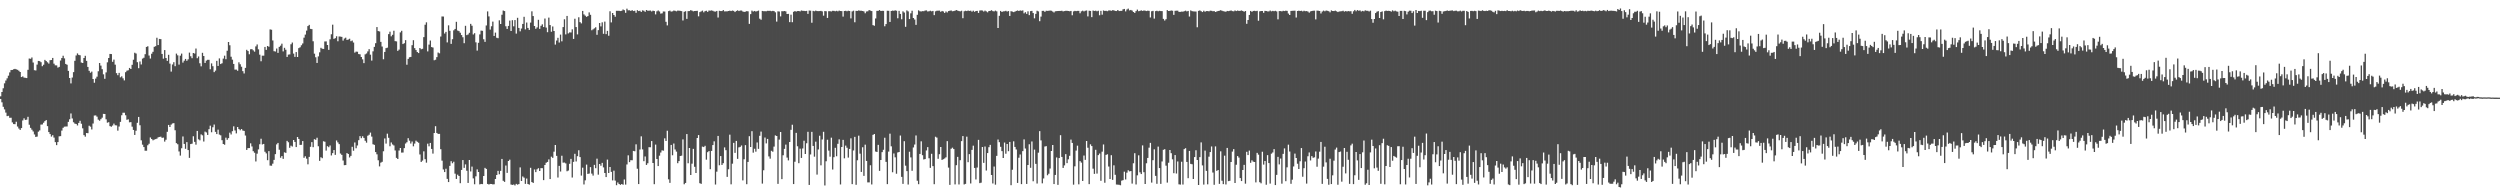 <svg xmlns="http://www.w3.org/2000/svg" width="1920" height="150"><path d="M0 73.977h1v1.994H0zM1 70.633h1v7.978H1zM2 67.766h1v14.281H2zM3 63.994h1v20.020H3zM4 61.832h1v24.657H4zM5 60.152h1v29.016H5zM6 58.105h1v30.848H6zM7 55.595h1v34.862H7zM8 53.832h1v36.571H8zM9 53.726h1v40.287H9zM10 53.175h1v42.119H10zM11 52.877h1v42.496H11zM12 53.248h1v40.220H12zM13 53.612h1v43.579H13zM14 54.328h1v44.403H14zM15 55.280h1v44.531H15zM16 59.189h1v39.150H16zM17 58.693h1v33.802H17zM18 59.594h1v31.264H18zM19 59.743h1v32.380H19zM20 59.961h1v31.964H20zM21 53.612h1v36.103H21zM22 44.963h1v50.818H22zM23 45.165h1v53.058H23zM24 44.127h1v55.452H24zM25 48.019h1v52.971H25zM26 53.890h1v49.360H26zM27 54.093h1v51.078H27zM28 49.616h1v55.288H28zM29 46.776h1v54.333H29zM30 46.960h1v53.202H30zM31 47.778h1v47.923H31zM32 50.838h1v44.742H32zM33 49.707h1v44.548H33zM34 45.961h1v47.052H34zM35 46.876h1v45.331H35zM36 47.877h1v48.972H36zM37 48.843h1v52.602H37zM38 46.230h1v56.710H38zM39 46.080h1v58.820H39zM40 44.499h1v59.350H40zM41 48.906h1v56.764H41zM42 50.157h1v59.013H42zM43 50.234h1v61.224H43zM44 51.931h1v57.199H44zM45 51.345h1v53.371H45zM46 46.514h1v58.032H46zM47 44.572h1v55.740H47zM48 42.813h1v55.351H48zM49 44.870h1v52.396H49zM50 49.094h1v48.091H50zM51 49.738h1v47.383H51zM52 54.430h1v39.143H52zM53 59.884h1v31.697H53zM54 64.036h1v23.084H54zM55 59.531h1v31.432H55zM56 55.403h1v38.503H56zM57 46.679h1v48.223H57zM58 42.592h1v52.656H58zM59 41.007h1v55.357H59zM60 42.123h1v52.285H60zM61 42.453h1v50.324H61zM62 48.017h1v46.995H62zM63 48.361h1v50.205H63zM64 44.549h1v59.255H64zM65 42.880h1v62.095H65zM66 46.748h1v55.389H66zM67 51.405h1v50.877H67zM68 54.350h1v42.217H68zM69 55.884h1v41.411H69zM70 54.988h1v44.432H70zM71 60.696h1v34.153H71zM72 63.527h1v25.211H72zM73 60.387h1v28.245H73zM74 58.876h1v30.710H74zM75 54.728h1v37.174H75zM76 48.371h1v44.377H76zM77 50.371h1v41.173H77zM78 53.141h1v37.252H78zM79 57.102h1v30.339H79zM80 60.531h1v27.022H80zM81 55.589h1v36.064H81zM82 47.856h1v46.369H82zM83 44.546h1v49.311H83zM84 41.396h1v55.483H84zM85 41.508h1v55.816H85zM86 47.441h1v48.986H86zM87 45.790h1v49.113H87zM88 49.641h1v46.584H88zM89 56.182h1v40.111H89zM90 57.733h1v42.639H90zM91 55.938h1v41.215H91zM92 59.369h1v34.248H92zM93 58.623h1v29.917H93zM94 60.147h1v26.450H94zM95 61.743h1v24.833H95zM96 55.440h1v33.088H96zM97 54.252h1v37.735H97zM98 53.963h1v37.694H98zM99 52.177h1v41.797H99zM100 52.998h1v40.809H100zM101 49.746h1v47.546H101zM102 45.862h1v53.913H102zM103 40.489h1v63.165H103zM104 41.111h1v59.304H104zM105 47.746h1v46.587H105zM106 52.363h1v37.467H106zM107 47.215h1v48.974H107zM108 49.519h1v58.232H108zM109 44.993h1v66.090H109zM110 44.330h1v68.624H110zM111 41.627h1v74.141H111zM112 36.024h1v79.752H112zM113 35.518h1v76.031H113zM114 42.667h1v67.735H114zM115 44.948h1v60.612H115zM116 41.251h1v65.479H116zM117 39.764h1v68.010H117zM118 35.967h1v71.266H118zM119 35.473h1v71.386H119zM120 28.998h1v77.479H120zM121 34.613h1v70.836H121zM122 29.885h1v75.292H122zM123 30.030h1v74.907H123zM124 41.430h1v64.474H124zM125 45.054h1v60.611H125zM126 38.465h1v70.298H126zM127 44.525h1v62.770H127zM128 46.750h1v54.453H128zM129 42.094h1v53.869H129zM130 48.846h1v48.707H130zM131 54.978h1v40.726H131zM132 49.488h1v45.334H132zM133 47.746h1v46.824H133zM134 50.865h1v49.174H134zM135 41.181h1v68.733H135zM136 42.512h1v68.290H136zM137 49.610h1v66.734H137zM138 42.736h1v76.786H138zM139 41.147h1v72.706H139zM140 48.055h1v56.751H140zM141 46.614h1v63.943H141zM142 45.248h1v69.013H142zM143 46.671h1v62.470H143zM144 45.588h1v69.658H144zM145 40.373h1v80.862H145zM146 43.227h1v67.405H146zM147 44.675h1v65.656H147zM148 40.723h1v63.945H148zM149 41.129h1v67.826H149zM150 37.269h1v73.851H150zM151 44.698h1v55.875H151zM152 43.340h1v63.675H152zM153 48.610h1v59.190H153zM154 50.936h1v52.265H154zM155 40.564h1v63.359H155zM156 43.017h1v65.660H156zM157 48.312h1v52.762H157zM158 46.535h1v55.217H158zM159 45.923h1v57.703H159zM160 45.943h1v53.267H160zM161 53.210h1v43.302H161zM162 48.713h1v52.846H162zM163 50.855h1v46.896H163zM164 55.397h1v40.228H164zM165 54.204h1v47.074H165zM166 46.766h1v56.185H166zM167 50.646h1v48.955H167zM168 44.840h1v58.552H168zM169 49.219h1v54.703H169zM170 48.585h1v59.084H170zM171 45.027h1v65.564H171zM172 42.775h1v68.358H172zM173 45.479h1v60.238H173zM174 38.962h1v68.386H174zM175 32.279h1v73.792H175zM176 34.761h1v67.118H176zM177 43.577h1v59.696H177zM178 45.806h1v54.953H178zM179 49.098h1v47.916H179zM180 53.456h1v46.756H180zM181 53.453h1v49.000H181zM182 54.339h1v43.203H182zM183 47.887h1v51.248H183zM184 49.358h1v50.662H184zM185 51.261h1v47.788H185zM186 54.621h1v45.625H186zM187 56.418h1v44.154H187zM188 52.147h1v51.924H188zM189 38.267h1v76.903H189zM190 39.201h1v74.573H190zM191 41.687h1v72.010H191zM192 37.814h1v72.253H192zM193 37.744h1v74.745H193zM194 38.645h1v77.484H194zM195 39.694h1v77.608H195zM196 35.620h1v88.378H196zM197 34.166h1v83.847H197zM198 37.898h1v76.830H198zM199 42.002h1v68.780H199zM200 47.072h1v59.451H200zM201 42.731h1v68.220H201zM202 42.755h1v67.781H202zM203 36.024h1v80.522H203zM204 38.313h1v79.479H204zM205 35.317h1v87.710H205zM206 35.887h1v80.195H206zM207 22.554h1v104.603H207zM208 22.821h1v104.471H208zM209 31.055h1v94.634H209zM210 39.315h1v83.465H210zM211 39.558h1v78.806H211zM212 37.254h1v73.656H212zM213 40.577h1v69.179H213zM214 36.011h1v78.997H214zM215 35.086h1v86.060H215zM216 33.553h1v86.298H216zM217 39.494h1v82.511H217zM218 36.700h1v80.271H218zM219 38.218h1v79.164H219zM220 43.730h1v64.437H220zM221 41.930h1v67.316H221zM222 41.796h1v71.705H222zM223 33.995h1v77.885H223zM224 32.675h1v79.887H224zM225 41.181h1v66.364H225zM226 43.675h1v65.312H226zM227 39.986h1v72.938H227zM228 43.779h1v61.414H228zM229 36.987h1v69.689H229zM230 36.275h1v75.055H230zM231 34.781h1v76.419H231zM232 33.382h1v74.973H232zM233 28.908h1v92.288H233zM234 26.553h1v93.456H234zM235 23.480h1v98.373H235zM236 20.035h1v106.148H236zM237 19.075h1v101.405H237zM238 22.181h1v90.565H238zM239 22.382h1v86.760H239zM240 31.683h1v81.342H240zM241 41.216h1v65.713H241zM242 43.959h1v63.400H242zM243 48.330h1v57.441H243zM244 43.316h1v69.008H244zM245 40.177h1v83.355H245zM246 36.724h1v84.037H246zM247 37.432h1v84.053H247zM248 37.588h1v70.880H248zM249 31.841h1v77.010H249zM250 31.794h1v83.860H250zM251 34.567h1v77.723H251zM252 38.303h1v74.762H252zM253 30.182h1v81.537H253zM254 26.335h1v93.043H254zM255 18.967h1v98.652H255zM256 29.832h1v85.406H256zM257 29.305h1v89.627H257zM258 27.857h1v80.013H258zM259 31.692h1v77.676H259zM260 27.995h1v82.679H260zM261 28.094h1v89.843H261zM262 28.339h1v90.601H262zM263 31.194h1v92.074H263zM264 29.601h1v97.267H264zM265 28.929h1v97.848H265zM266 30.687h1v86.845H266zM267 30.359h1v87.916H267zM268 29.729h1v91.229H268zM269 31.635h1v88.059H269zM270 31.109h1v81.644H270zM271 32.688h1v83.092H271zM272 40.389h1v69.019H272zM273 39.655h1v74.195H273zM274 39.717h1v71.997H274zM275 41.526h1v66.155H275zM276 41.707h1v62.833H276zM277 43.797h1v62.324H277zM278 45.569h1v59.090H278zM279 48.495h1v57.452H279zM280 41.707h1v66.408H280zM281 41.059h1v68.525H281zM282 39.462h1v64.783H282zM283 37.718h1v65.734H283zM284 41.996h1v59.829H284zM285 46.532h1v58.381H285zM286 39.429h1v71.346H286zM287 35.991h1v75.264H287zM288 33.156h1v83.614H288zM289 20.807h1v97.720H289zM290 23.881h1v99.214H290zM291 24.155h1v103.648H291zM292 32.179h1v92.766H292zM293 35.727h1v88.517H293zM294 45.525h1v70.660H294zM295 39.869h1v66.454H295zM296 36.966h1v73.302H296zM297 36.599h1v66.035H297zM298 26.214h1v79.600H298zM299 24.305h1v88.034H299zM300 27.914h1v81.523H300zM301 26.707h1v84.249H301zM302 23.589h1v88.110H302zM303 31.573h1v84.006H303zM304 31.784h1v89.472H304zM305 39.072h1v83.035H305zM306 38.082h1v77.546H306zM307 24.905h1v88.776H307zM308 23.675h1v93.510H308zM309 33.839h1v83.300H309zM310 33.186h1v80.581H310zM311 30.844h1v79.410H311zM312 49.730h1v59.509H312zM313 45.220h1v60.903H313zM314 43.980h1v64.059H314zM315 43.734h1v66.476H315zM316 34.701h1v74.011H316zM317 30.848h1v81.522H317zM318 36.973h1v73.336H318zM319 38.467h1v69.575H319zM320 39.996h1v68.885H320zM321 40.763h1v68.864H321zM322 36.851h1v81.794H322zM323 37.826h1v86.549H323zM324 37.491h1v85.867H324zM325 28.536h1v87.680H325zM326 19.010h1v103.235H326zM327 17.157h1v107.749H327zM328 39.477h1v70.881H328zM329 34.271h1v78.115H329zM330 31.129h1v78.626H330zM331 36.151h1v78.228H331zM332 36.492h1v81.449H332zM333 46.279h1v55.891H333zM334 45.900h1v51.011H334zM335 43.890h1v58.178H335zM336 40.325h1v62.534H336zM337 40.936h1v61.892H337zM338 28.066h1v86.515H338zM339 12.635h1v110.770H339zM340 12.676h1v117.467H340zM341 25.767h1v106.392H341zM342 24.482h1v105.115H342zM343 32.545h1v104.850H343zM344 19.477h1v120.368H344zM345 23.652h1v103.743H345zM346 33.671h1v90.134H346zM347 30.090h1v95.294H347zM348 23.277h1v100.915H348zM349 22.246h1v111.141H349zM350 16.752h1v120.672H350zM351 23.464h1v110.688H351zM352 23.905h1v111.273H352zM353 25.128h1v115.575H353zM354 26.916h1v103.582H354zM355 28.598h1v94.336H355zM356 33.187h1v95.735H356zM357 19.833h1v106.445H357zM358 26.983h1v104.148H358zM359 26.472h1v114.015H359zM360 25.188h1v97.712H360zM361 18.326h1v113.357H361zM362 19.782h1v108.180H362zM363 26.480h1v110.535H363zM364 25.482h1v116.027H364zM365 32.493h1v102.916H365zM366 38.849h1v91.266H366zM367 32.860h1v99.219H367zM368 26.416h1v115.191H368zM369 23.501h1v117.749H369zM370 23.677h1v117.729H370zM371 30.162h1v105.012H371zM372 32.131h1v96.790H372zM373 19.549h1v110.213H373zM374 8.735h1v132.530H374zM375 12.607h1v129.095H375zM376 22.759h1v118.515H376zM377 20.170h1v121.134H377zM378 16.583h1v125.028H378zM379 27.576h1v113.960H379zM380 25.016h1v112.451H380zM381 28.983h1v105.432H381zM382 29.349h1v101.852H382zM383 15.609h1v118.207H383zM384 18.440h1v112.769H384zM385 11.337h1v110.741H385zM386 8.112h1v130.752H386zM387 8.482h1v131.207H387zM388 20.158h1v106.977H388zM389 22.242h1v110.538H389zM390 19.938h1v103.689H390zM391 15.828h1v106.787H391zM392 23.830h1v117.868H392zM393 15.495h1v126.541H393zM394 20.214h1v121.520H394zM395 15.396h1v127.039H395zM396 25.803h1v115.387H396zM397 13.653h1v128.191H397zM398 21.473h1v119.913H398zM399 24.080h1v104.457H399zM400 21.892h1v117.097H400zM401 18.361h1v117.170H401zM402 12.902h1v123.532H402zM403 22.554h1v118.657H403zM404 17.280h1v119.838H404zM405 21.448h1v119.859H405zM406 23.007h1v118.820H406zM407 17.351h1v111.511H407zM408 8.717h1v131.133H408zM409 12.333h1v128.181H409zM410 19.991h1v110.139H410zM411 22.118h1v110.074H411zM412 21.056h1v108.970H412zM413 15.184h1v113.993H413zM414 22.160h1v109.148H414zM415 19.835h1v109.292H415zM416 18.695h1v110.483H416zM417 20.793h1v117.539H417zM418 14.212h1v112.513H418zM419 21.187h1v103.795H419zM420 24.704h1v99.653H420zM421 13.499h1v108.913H421zM422 19.232h1v118.294H422zM423 24.370h1v95.944H423zM424 20.309h1v100.928H424zM425 23.833h1v92.636H425zM426 34.250h1v77.124H426zM427 31.149h1v88.540H427zM428 29.037h1v107.316H428zM429 32.685h1v94.713H429zM430 26.594h1v105.144H430zM431 31.728h1v87.901H431zM432 20.764h1v104.154H432zM433 14.805h1v110.021H433zM434 26.420h1v99.058H434zM435 12.240h1v119.285H435zM436 25.649h1v105.336H436zM437 24.882h1v100.893H437zM438 24.913h1v97.080H438zM439 22.542h1v113.803H439zM440 29.891h1v94.445H440zM441 14.384h1v103.719H441zM442 20.784h1v103.222H442zM443 26.410h1v93.550H443zM444 13.261h1v102.135H444zM445 17.015h1v103.637H445zM446 17.962h1v116.891H446zM447 8.384h1v120.402H447zM448 11.081h1v130.608H448zM449 12.013h1v126.469H449zM450 12.929h1v113.474H450zM451 12.348h1v121.215H451zM452 9.504h1v123.765H452zM453 11.362h1v116.982H453zM454 23.260h1v110.064H454zM455 22.530h1v112.312H455zM456 21.761h1v104.847H456zM457 20.963h1v108.236H457zM458 26.713h1v95.146H458zM459 23.135h1v111.018H459zM460 17.666h1v108.295H460zM461 20.288h1v107.018H461zM462 17.127h1v107.944H462zM463 25.975h1v102.574H463zM464 16.601h1v116.278H464zM465 26.203h1v109.778H465zM466 23.682h1v98.912H466zM467 27.423h1v105.451H467zM468 8.666h1v119.597H468zM469 17.203h1v114.815H469zM470 9.980h1v128.558H470zM471 11.539h1v119.538H471zM472 12.832h1v125.870H472zM473 8.296h1v133.924H473zM474 8.282h1v131.858H474zM475 8.296h1v132.998H475zM476 8.475h1v133.505H476zM477 8.275h1v133.035H477zM478 7.289h1v134.592H478zM479 7.815h1v130.001H479zM480 9.810h1v131.944H480zM481 6.671h1v119.629H481zM482 7.919h1v111.394H482zM483 7.866h1v116.676H483zM484 8.404h1v114.608H484zM485 7.790h1v115.280H485zM486 8.498h1v107.396H486zM487 8.268h1v107.915H487zM488 9.817h1v101.048H488zM489 7.816h1v121.755H489zM490 8.510h1v132.846H490zM491 8.262h1v106.601H491zM492 9.149h1v95.568H492zM493 7.912h1v106.807H493zM494 8.255h1v115.528H494zM495 9.079h1v111.090H495zM496 7.697h1v118.967H496zM497 8.257h1v117.128H497zM498 8.218h1v104.809H498zM499 8.077h1v105.048H499zM500 8.825h1v99.515H500zM501 8.195h1v116.981H501zM502 8.433h1v133.055H502zM503 11.049h1v99.991H503zM504 8.702h1v113.426H504zM505 8.051h1v119.485H505zM506 8.806h1v110.742H506zM507 10.450h1v106.715H507zM508 10.214h1v105.238H508zM509 8.781h1v106.943H509zM510 8.881h1v97.353H510zM511 16.766h1v91.529H511zM512 19.507h1v80.893H512zM513 8.558h1v129.174H513zM514 8.130h1v132.313H514zM515 8.929h1v102.381H515zM516 8.696h1v110.533H516zM517 8.095h1v102.116H517zM518 8.288h1v106.506H518zM519 8.688h1v107.740H519zM520 8.149h1v117.177H520zM521 8.171h1v115.515H521zM522 8.361h1v111.439H522zM523 8.564h1v110.975H523zM524 15.732h1v91.335H524zM525 9.039h1v132.475H525zM526 8.584h1v131.911H526zM527 14.498h1v88.440H527zM528 8.540h1v116.831H528zM529 8.494h1v105.177H529zM530 7.795h1v126.627H530zM531 8.174h1v117.529H531zM532 8.706h1v105.606H532zM533 8.453h1v119.637H533zM534 8.397h1v124.455H534zM535 8.275h1v97.691H535zM536 12.552h1v91.162H536zM537 9.309h1v131.402H537zM538 8.764h1v132.445H538zM539 8.117h1v104.452H539zM540 9.449h1v103.480H540zM541 8.529h1v103.429H541zM542 8.219h1v114.398H542zM543 9.100h1v107.770H543zM544 8.075h1v107.949H544zM545 8.214h1v121.753H545zM546 8.007h1v107.914H546zM547 8.285h1v103.143H547zM548 8.800h1v99.768H548zM549 8.899h1v132.825H549zM550 8.383h1v123.457H550zM551 13.470h1v90.941H551zM552 8.289h1v118.614H552zM553 8.514h1v111.358H553zM554 8.515h1v118.151H554zM555 7.727h1v117.608H555zM556 8.748h1v104.451H556zM557 8.687h1v106.688H557zM558 8.727h1v127.106H558zM559 8.441h1v121.530H559zM560 8.171h1v95.272H560zM561 8.493h1v133.076H561zM562 8.089h1v117.599H562zM563 8.324h1v101.395H563zM564 9.243h1v108.160H564zM565 8.421h1v99.833H565zM566 7.948h1v114.085H566zM567 8.496h1v104.719H567zM568 8.110h1v104.689H568zM569 8.092h1v103.646H569zM570 8.798h1v129.750H570zM571 9.173h1v113.150H571zM572 8.950h1v102.528H572zM573 8.533h1v132.915H573zM574 8.686h1v115.699H574zM575 18.332h1v86.283H575zM576 10.855h1v102.019H576zM577 8.139h1v92.627H577zM578 8.848h1v108.408H578zM579 8.419h1v105.812H579zM580 8.873h1v107.625H580zM581 8.539h1v100.873H581zM582 8.130h1v106.215H582zM583 14.318h1v89.980H583zM584 15.160h1v85.911H584zM585 8.387h1v132.625H585zM586 8.583h1v122.159H586zM587 8.622h1v96.997H587zM588 8.663h1v101.452H588zM589 8.306h1v98.402H589zM590 8.346h1v111.766H590zM591 8.314h1v113.561H591zM592 8.594h1v107.233H592zM593 8.334h1v108.199H593zM594 8.556h1v104.052H594zM595 9.473h1v94.520H595zM596 16.587h1v87.869H596zM597 8.709h1v132.492H597zM598 8.871h1v98.341H598zM599 12.569h1v88.786H599zM600 8.588h1v129.008H600zM601 8.637h1v110.622H601zM602 8.432h1v105.893H602zM603 8.760h1v102.288H603zM604 10.741h1v110.298H604zM605 10.631h1v112.538H605zM606 16.997h1v92.040H606zM607 11.243h1v88.469H607zM608 17.041h1v78.768H608zM609 9.039h1v132.321H609zM610 8.518h1v115.705H610zM611 8.922h1v93.127H611zM612 8.483h1v103.865H612zM613 8.431h1v116.907H613zM614 8.749h1v105.436H614zM615 8.057h1v113.250H615zM616 8.312h1v105.728H616zM617 8.324h1v99.742H617zM618 8.497h1v109.775H618zM619 8.338h1v101.699H619zM620 10.644h1v90.567H620zM621 8.088h1v133.925H621zM622 8.203h1v110.439H622zM623 17.485h1v83.813H623zM624 8.359h1v103.703H624zM625 8.670h1v111.660H625zM626 8.145h1v100.670H626zM627 8.502h1v125.567H627zM628 8.541h1v106.240H628zM629 8.482h1v95.770H629zM630 8.358h1v118.638H630zM631 8.746h1v98.343H631zM632 12.045h1v89.178H632zM633 8.491h1v133.949H633zM634 8.676h1v115.186H634zM635 13.758h1v93.577H635zM636 8.593h1v107.063H636zM637 8.609h1v111.712H637zM638 8.785h1v96.922H638zM639 8.299h1v121.927H639zM640 8.365h1v112.347H640zM641 8.669h1v104.824H641zM642 8.295h1v111.708H642zM643 8.715h1v101.714H643zM644 8.134h1v98.884H644zM645 8.455h1v133.212H645zM646 8.566h1v104.308H646zM647 12.758h1v94.641H647zM648 8.436h1v113.188H648zM649 8.292h1v103.506H649zM650 8.658h1v104.789H650zM651 8.262h1v112.775H651zM652 8.433h1v105.930H652zM653 14.138h1v92.079H653zM654 8.760h1v132.656H654zM655 8.181h1v107.393H655zM656 17.121h1v87.998H656zM657 8.368h1v133.541H657zM658 8.378h1v114.711H658zM659 7.976h1v96.208H659zM660 8.254h1v109.788H660zM661 8.254h1v123.807H661zM662 8.445h1v104.633H662zM663 8.762h1v126.280H663zM664 10.201h1v100.899H664zM665 8.800h1v114.783H665zM666 8.667h1v131.433H666zM667 7.718h1v132.355H667zM668 8.148h1v118.764H668zM669 8.511h1v133.177H669zM670 19.305h1v84.267H670zM671 19.758h1v83.173H671zM672 14.204h1v102.157H672zM673 8.324h1v108.419H673zM674 8.282h1v102.957H674zM675 7.715h1v123.487H675zM676 8.463h1v114.436H676zM677 8.289h1v108.570H677zM678 8.342h1v106.683H678zM679 20.194h1v85.585H679zM680 18.491h1v105.817H680zM681 8.231h1v133.204H681zM682 8.305h1v108.131H682zM683 16.844h1v85.810H683zM684 8.466h1v103.931H684zM685 8.120h1v124.188H685zM686 8.319h1v109.567H686zM687 7.920h1v112.926H687zM688 8.256h1v125.150H688zM689 14.034h1v103.047H689zM690 8.329h1v108.410H690zM691 10.687h1v93.416H691zM692 14.817h1v121.009H692zM693 8.717h1v132.512H693zM694 9.649h1v98.808H694zM695 20.602h1v106.655H695zM696 8.011h1v123.434H696zM697 8.737h1v133.006H697zM698 14.632h1v101.897H698zM699 10.249h1v110.643H699zM700 8.246h1v122.927H700zM701 13.820h1v99.410H701zM702 14.990h1v96.018H702zM703 19.093h1v84.964H703zM704 11.349h1v127.461H704zM705 7.951h1v133.503H705zM706 8.670h1v109.546H706zM707 8.794h1v99.764H707zM708 8.530h1v110.665H708zM709 8.593h1v113.863H709zM710 8.075h1v114.071H710zM711 7.973h1v107.576H711zM712 8.805h1v104.173H712zM713 8.631h1v112.898H713zM714 8.252h1v120.692H714zM715 8.716h1v109.425H715zM716 8.380h1v119.202H716zM717 11.611h1v129.866H717zM718 8.726h1v96.263H718zM719 8.222h1v97.432H719zM720 8.182h1v113.770H720zM721 8.159h1v110.283H721zM722 9.062h1v103.854H722zM723 8.414h1v114.404H723zM724 8.804h1v113.461H724zM725 9.920h1v111.783H725zM726 8.826h1v112.017H726zM727 9.561h1v98.811H727zM728 8.513h1v120.206H728zM729 8.242h1v133.712H729zM730 8.036h1v106.191H730zM731 8.643h1v104.780H731zM732 8.496h1v106.002H732zM733 8.181h1v133.423H733zM734 7.728h1v119.165H734zM735 8.163h1v112.309H735zM736 8.500h1v133.187H736zM737 8.701h1v114.344H737zM738 8.252h1v100.161H738zM739 13.982h1v90.498H739zM740 8.661h1v132.997H740zM741 8.262h1v132.938H741zM742 8.521h1v96.422H742zM743 8.114h1v116.453H743zM744 8.398h1v109.987H744zM745 8.188h1v132.724H745zM746 8.984h1v106.101H746zM747 8.176h1v103.713H747zM748 9.083h1v119.874H748zM749 8.457h1v129.397H749zM750 8.367h1v120.286H750zM751 9.955h1v97.459H751zM752 8.076h1v132.547H752zM753 7.928h1v132.375H753zM754 8.084h1v104.817H754zM755 8.839h1v116.251H755zM756 8.155h1v104.358H756zM757 8.745h1v122.245H757zM758 9.482h1v108.053H758zM759 8.444h1v104.590H759zM760 8.371h1v102.888H760zM761 7.850h1v126.542H761zM762 8.547h1v132.363H762zM763 8.757h1v119.124H763zM764 8.152h1v133.684H764zM765 8.726h1v110.964H765zM766 21.490h1v85.692H766zM767 12.140h1v97.084H767zM768 8.382h1v104.375H768zM769 9.215h1v106.843H769zM770 8.683h1v112.683H770zM771 8.642h1v100.849H771zM772 8.273h1v109.803H772zM773 8.881h1v101.696H773zM774 8.515h1v107.590H774zM775 12.219h1v96.805H775zM776 8.582h1v133.658H776zM777 8.902h1v121.434H777zM778 9.321h1v99.202H778zM779 8.935h1v103.904H779zM780 8.386h1v106.379H780zM781 8.033h1v132.442H781zM782 8.431h1v112.731H782zM783 8.004h1v110.638H783zM784 8.229h1v133.164H784zM785 7.997h1v108.071H785zM786 10.251h1v96.796H786zM787 9.385h1v104.697H787zM788 10.656h1v130.617H788zM789 8.690h1v118.042H789zM790 11.614h1v99.161H790zM791 8.572h1v120.311H791zM792 8.352h1v100.268H792zM793 10.010h1v129.223H793zM794 14.084h1v100.804H794zM795 10.651h1v115.223H795zM796 8.249h1v132.713H796zM797 8.753h1v108.508H797zM798 16.304h1v84.398H798zM799 12.730h1v95.088H799zM800 8.343h1v132.460H800zM801 8.300h1v128.786H801zM802 9.113h1v103.448H802zM803 8.246h1v103.970H803zM804 8.370h1v126.227H804zM805 8.238h1v125.203H805zM806 8.092h1v121.346H806zM807 8.222h1v107.744H807zM808 8.853h1v102.519H808zM809 9.575h1v131.812H809zM810 8.677h1v125.649H810zM811 8.525h1v112.388H811zM812 8.473h1v133.486H812zM813 8.408h1v112.972H813zM814 8.385h1v95.460H814zM815 8.228h1v112.283H815zM816 8.735h1v120.217H816zM817 8.524h1v118.504H817zM818 8.272h1v110.085H818zM819 8.318h1v116.976H819zM820 8.444h1v113.918H820zM821 8.667h1v110.963H821zM822 8.407h1v98.791H822zM823 11.730h1v98.064H823zM824 8.729h1v133.081H824zM825 8.336h1v119.414H825zM826 8.540h1v107.118H826zM827 8.350h1v103.544H827zM828 8.343h1v133.236H828zM829 10.180h1v113.576H829zM830 8.681h1v116.219H830zM831 8.203h1v130.780H831zM832 8.767h1v110.700H832zM833 8.261h1v114.495H833zM834 8.053h1v100.234H834zM835 12.597h1v100.839H835zM836 8.231h1v133.193H836zM837 8.378h1v102.482H837zM838 13.183h1v99.014H838zM839 8.072h1v121.467H839zM840 8.396h1v125.109H840zM841 8.184h1v106.840H841zM842 8.656h1v124.668H842zM843 8.229h1v110.907H843zM844 11.721h1v106.212H844zM845 8.353h1v130.491H845zM846 11.279h1v105.177H846zM847 8.060h1v102.887H847zM848 8.390h1v131.928H848zM849 8.302h1v110.653H849zM850 8.599h1v109.896H850zM851 8.058h1v119.814H851zM852 7.984h1v129.469H852zM853 8.293h1v110.888H853zM854 7.840h1v130.307H854zM855 7.910h1v119.068H855zM856 8.382h1v125.842H856zM857 8.478h1v133.245H857zM858 7.691h1v134.152H858zM859 8.479h1v133.467H859zM860 8.357h1v133.903H860zM861 8.355h1v130.423H861zM862 7.192h1v131.174H862zM863 6.842h1v124.983H863zM864 8.773h1v129.056H864zM865 7.281h1v125.321H865zM866 6.588h1v124.189H866zM867 7.998h1v123.649H867zM868 7.616h1v123.758H868zM869 8.153h1v132.871H869zM870 9.212h1v116.162H870zM871 9.950h1v107.724H871zM872 8.574h1v133.114H872zM873 7.388h1v127.279H873zM874 8.611h1v110.668H874zM875 8.356h1v124.002H875zM876 7.923h1v125.737H876zM877 8.388h1v103.302H877zM878 8.021h1v124.217H878zM879 8.193h1v133.112H879zM880 8.493h1v116.894H880zM881 8.183h1v113.125H881zM882 8.350h1v105.073H882zM883 13.394h1v96.315H883zM884 8.664h1v131.569H884zM885 8.351h1v114.680H885zM886 14.292h1v100.411H886zM887 8.548h1v126.501H887zM888 8.243h1v132.907H888zM889 8.660h1v103.924H889zM890 8.297h1v120.785H890zM891 8.476h1v132.732H891zM892 8.565h1v115.425H892zM893 14.500h1v100.550H893zM894 15.781h1v98.801H894zM895 14.757h1v112.471H895zM896 7.772h1v132.459H896zM897 8.454h1v116.519H897zM898 8.367h1v106.830H898zM899 8.022h1v109.612H899zM900 8.263h1v114.127H900zM901 11.426h1v121.606H901zM902 8.280h1v110.824H902zM903 8.202h1v125.052H903zM904 8.194h1v115.809H904zM905 9.136h1v132.435H905zM906 9.128h1v132.627H906zM907 8.885h1v115.303H907zM908 8.965h1v132.769H908zM909 8.597h1v105.925H909zM910 8.205h1v105.592H910zM911 8.747h1v115.607H911zM912 8.380h1v128.457H912zM913 12.713h1v103.217H913zM914 8.006h1v117.855H914zM915 8.555h1v117.594H915zM916 8.776h1v128.690H916zM917 8.827h1v111.800H917zM918 8.882h1v106.519H918zM919 20.939h1v101.963H919zM920 8.369h1v133.720H920zM921 8.008h1v112.661H921zM922 8.588h1v100.796H922zM923 9.259h1v117.772H923zM924 8.260h1v133.501H924zM925 9.035h1v106.605H925zM926 8.474h1v122.765H926zM927 8.512h1v133.070H927zM928 8.697h1v111.619H928zM929 8.205h1v108.560H929zM930 8.278h1v104.183H930zM931 8.664h1v123.828H931zM932 8.483h1v133.452H932zM933 9.238h1v103.194H933zM934 8.794h1v122.411H934zM935 8.428h1v122.124H935zM936 8.238h1v132.997H936zM937 7.839h1v108.387H937zM938 8.249h1v130.542H938zM939 8.582h1v132.849H939zM940 8.828h1v110.712H940zM941 9.000h1v132.681H941zM942 8.406h1v105.190H942zM943 8.570h1v130.519H943zM944 8.283h1v130.587H944zM945 8.028h1v116.386H945zM946 8.573h1v107.864H946zM947 8.698h1v105.829H947zM948 8.018h1v132.506H948zM949 8.496h1v117.998H949zM950 8.092h1v111.767H950zM951 8.378h1v112.635H951zM952 8.284h1v128.448H952zM953 8.030h1v131.031H953zM954 8.438h1v122.115H954zM955 9.010h1v117.601H955zM956 8.423h1v132.649H956zM957 18.285h1v98.322H957zM958 15.335h1v103.753H958zM959 11.489h1v104.150H959zM960 8.392h1v116.631H960zM961 9.050h1v114.096H961zM962 8.388h1v115.757H962zM963 8.314h1v116.118H963zM964 8.559h1v131.529H964zM965 8.279h1v109.128H965zM966 15.931h1v102.873H966zM967 8.678h1v131.254H967zM968 8.454h1v132.365H968zM969 8.432h1v108.095H969zM970 9.810h1v116.587H970zM971 8.353h1v115.319H971zM972 8.434h1v133.446H972zM973 8.731h1v110.393H973zM974 8.742h1v116.485H974zM975 8.084h1v132.926H975zM976 8.686h1v109.339H976zM977 8.326h1v108.793H977zM978 8.584h1v105.971H978zM979 8.277h1v133.844H979zM980 8.767h1v125.547H980zM981 14.863h1v105.632H981zM982 8.488h1v117.789H982zM983 8.508h1v113.250H983zM984 8.761h1v132.318H984zM985 8.296h1v109.898H985zM986 8.479h1v105.505H986zM987 8.211h1v130.933H987zM988 8.322h1v120.181H988zM989 10.417h1v100.680H989zM990 11.530h1v104.865H990zM991 8.395h1v132.777H991zM992 8.292h1v129.697H992zM993 8.221h1v119.649H993zM994 8.197h1v109.794H994zM995 13.479h1v107.881H995zM996 8.440h1v117.291H996zM997 8.204h1v121.595H997zM998 8.447h1v115.384H998zM999 8.258h1v105.468H999zM1000 8.765h1v126.970H1000zM1001 8.254h1v120.930H1001zM1002 8.591h1v115.468H1002zM1003 8.508h1v132.506H1003zM1004 8.852h1v111.142H1004zM1005 9.752h1v107.363H1005zM1006 8.732h1v114.518H1006zM1007 8.448h1v111.476H1007zM1008 8.231h1v112.960H1008zM1009 8.214h1v112.617H1009zM1010 14.891h1v101.446H1010zM1011 8.161h1v119.903H1011zM1012 8.224h1v113.596H1012zM1013 8.431h1v108.027H1013zM1014 10.324h1v98.683H1014zM1015 8.878h1v132.326H1015zM1016 8.138h1v119.884H1016zM1017 8.627h1v104.089H1017zM1018 8.104h1v116.601H1018zM1019 8.291h1v129.090H1019zM1020 8.620h1v133.232H1020zM1021 9.492h1v112.403H1021zM1022 7.966h1v133.391H1022zM1023 8.433h1v126.201H1023zM1024 8.504h1v114.863H1024zM1025 8.136h1v106.706H1025zM1026 8.649h1v104.721H1026zM1027 9.246h1v132.655H1027zM1028 8.786h1v108.004H1028zM1029 8.680h1v107.679H1029zM1030 8.617h1v130.886H1030zM1031 8.224h1v119.832H1031zM1032 8.921h1v104.750H1032zM1033 8.492h1v124.699H1033zM1034 8.784h1v107.821H1034zM1035 8.485h1v114.217H1035zM1036 8.691h1v132.515H1036zM1037 8.609h1v103.056H1037zM1038 10.596h1v99.745H1038zM1039 8.671h1v132.763H1039zM1040 7.618h1v127.000H1040zM1041 8.640h1v108.080H1041zM1042 7.747h1v115.461H1042zM1043 8.235h1v129.900H1043zM1044 7.983h1v110.337H1044zM1045 8.817h1v120.236H1045zM1046 8.343h1v108.632H1046zM1047 8.703h1v99.221H1047zM1048 7.953h1v133.912H1048zM1049 8.223h1v132.528H1049zM1050 8.309h1v122.061H1050zM1051 8.822h1v133.261H1051zM1052 8.200h1v108.840H1052zM1053 14.631h1v92.616H1053zM1054 17.484h1v94.666H1054zM1055 14.580h1v114.702H1055zM1056 10.046h1v103.979H1056zM1057 8.975h1v119.737H1057zM1058 8.571h1v122.609H1058zM1059 13.811h1v97.710H1059zM1060 9.231h1v131.912H1060zM1061 8.751h1v101.166H1061zM1062 14.864h1v91.680H1062zM1063 8.553h1v133.012H1063zM1064 8.162h1v119.310H1064zM1065 8.400h1v103.164H1065zM1066 8.290h1v103.739H1066zM1067 8.465h1v119.800H1067zM1068 8.949h1v103.994H1068zM1069 7.948h1v115.502H1069zM1070 8.664h1v111.100H1070zM1071 8.177h1v112.240H1071zM1072 8.757h1v112.338H1072zM1073 8.943h1v103.401H1073zM1074 12.267h1v100.009H1074zM1075 8.359h1v133.150H1075zM1076 8.364h1v114.590H1076zM1077 14.591h1v98.111H1077zM1078 8.314h1v121.477H1078zM1079 8.566h1v133.111H1079zM1080 11.070h1v115.643H1080zM1081 8.950h1v112.966H1081zM1082 8.210h1v128.075H1082zM1083 8.247h1v113.652H1083zM1084 10.017h1v103.799H1084zM1085 8.638h1v108.805H1085zM1086 19.686h1v85.258H1086zM1087 7.666h1v133.574H1087zM1088 9.978h1v109.700H1088zM1089 8.384h1v103.538H1089zM1090 8.533h1v119.941H1090zM1091 8.243h1v108.893H1091zM1092 13.670h1v96.065H1092zM1093 8.233h1v114.271H1093zM1094 8.243h1v110.957H1094zM1095 15.466h1v87.084H1095zM1096 9.342h1v132.969H1096zM1097 8.231h1v131.859H1097zM1098 8.145h1v129.108H1098zM1099 8.676h1v133.040H1099zM1100 8.626h1v109.867H1100zM1101 11.305h1v97.804H1101zM1102 8.182h1v116.417H1102zM1103 8.491h1v110.107H1103zM1104 17.303h1v95.039H1104zM1105 8.303h1v119.224H1105zM1106 8.545h1v114.747H1106zM1107 10.608h1v98.181H1107zM1108 8.825h1v124.314H1108zM1109 8.589h1v109.694H1109zM1110 8.372h1v106.889H1110zM1111 8.029h1v132.968H1111zM1112 8.419h1v114.244H1112zM1113 8.259h1v108.399H1113zM1114 8.089h1v114.667H1114zM1115 7.987h1v126.184H1115zM1116 8.560h1v112.003H1116zM1117 8.239h1v115.275H1117zM1118 8.181h1v133.244H1118zM1119 8.711h1v112.193H1119zM1120 8.630h1v114.740H1120zM1121 8.210h1v108.683H1121zM1122 8.808h1v129.129H1122zM1123 8.297h1v133.605H1123zM1124 8.274h1v109.376H1124zM1125 19.351h1v96.499H1125zM1126 8.448h1v127.427H1126zM1127 9.104h1v131.971H1127zM1128 14.191h1v97.623H1128zM1129 8.420h1v125.831H1129zM1130 8.361h1v128.787H1130zM1131 8.600h1v115.857H1131zM1132 8.278h1v132.148H1132zM1133 8.566h1v106.949H1133zM1134 14.564h1v124.216H1134zM1135 8.120h1v133.552H1135zM1136 8.294h1v120.033H1136zM1137 8.484h1v109.166H1137zM1138 7.890h1v115.264H1138zM1139 8.326h1v127.949H1139zM1140 8.503h1v109.103H1140zM1141 8.236h1v112.486H1141zM1142 8.471h1v118.346H1142zM1143 7.908h1v124.027H1143zM1144 7.956h1v133.180H1144zM1145 8.248h1v129.908H1145zM1146 9.047h1v128.067H1146zM1147 9.521h1v132.164H1147zM1148 8.271h1v118.864H1148zM1149 10.841h1v112.826H1149zM1150 7.923h1v120.802H1150zM1151 8.216h1v125.227H1151zM1152 8.507h1v117.206H1152zM1153 8.312h1v123.763H1153zM1154 8.504h1v117.860H1154zM1155 8.367h1v120.219H1155zM1156 8.549h1v120.950H1156zM1157 7.849h1v120.680H1157zM1158 8.457h1v133.198H1158zM1159 8.447h1v133.756H1159zM1160 8.677h1v115.285H1160zM1161 8.268h1v111.847H1161zM1162 8.706h1v118.565H1162zM1163 8.342h1v122.054H1163zM1164 8.718h1v128.867H1164zM1165 8.071h1v115.640H1165zM1166 8.494h1v133.354H1166zM1167 7.810h1v113.837H1167zM1168 8.267h1v119.495H1168zM1169 8.427h1v116.849H1169zM1170 8.235h1v133.192H1170zM1171 8.587h1v132.212H1171zM1172 8.417h1v112.871H1172zM1173 8.375h1v127.642H1173zM1174 8.647h1v114.382H1174zM1175 8.444h1v132.495H1175zM1176 8.124h1v122.782H1176zM1177 8.096h1v114.902H1177zM1178 8.036h1v133.043H1178zM1179 9.425h1v114.046H1179zM1180 8.851h1v116.787H1180zM1181 8.163h1v120.367H1181zM1182 8.537h1v132.082H1182zM1183 8.287h1v133.096H1183zM1184 8.563h1v116.936H1184zM1185 8.304h1v108.862H1185zM1186 7.931h1v115.336H1186zM1187 8.439h1v133.345H1187zM1188 8.437h1v117.236H1188zM1189 8.126h1v110.617H1189zM1190 8.443h1v124.950H1190zM1191 8.926h1v127.844H1191zM1192 8.401h1v130.228H1192zM1193 8.544h1v117.363H1193zM1194 8.875h1v132.428H1194zM1195 8.270h1v132.088H1195zM1196 8.305h1v102.438H1196zM1197 8.397h1v118.190H1197zM1198 8.082h1v109.579H1198zM1199 8.491h1v128.865H1199zM1200 8.903h1v115.062H1200zM1201 8.463h1v114.542H1201zM1202 8.672h1v132.991H1202zM1203 8.596h1v132.331H1203zM1204 8.599h1v107.214H1204zM1205 8.454h1v107.822H1205zM1206 8.238h1v133.189H1206zM1207 8.235h1v133.977H1207zM1208 8.301h1v110.242H1208zM1209 8.835h1v109.353H1209zM1210 7.872h1v113.145H1210zM1211 8.885h1v133.069H1211zM1212 8.669h1v114.957H1212zM1213 7.949h1v117.060H1213zM1214 8.467h1v121.784H1214zM1215 8.223h1v120.816H1215zM1216 8.593h1v111.963H1216zM1217 8.328h1v112.252H1217zM1218 8.635h1v132.642H1218zM1219 8.249h1v120.911H1219zM1220 8.417h1v115.799H1220zM1221 8.238h1v129.216H1221zM1222 8.150h1v118.565H1222zM1223 8.448h1v132.293H1223zM1224 8.627h1v118.336H1224zM1225 8.216h1v112.336H1225zM1226 8.578h1v115.753H1226zM1227 8.418h1v133.312H1227zM1228 7.851h1v114.003H1228zM1229 8.425h1v117.473H1229zM1230 8.250h1v133.675H1230zM1231 7.801h1v128.867H1231zM1232 8.114h1v116.833H1232zM1233 8.635h1v119.274H1233zM1234 7.641h1v117.346H1234zM1235 8.519h1v131.655H1235zM1236 8.237h1v132.846H1236zM1237 8.212h1v132.959H1237zM1238 8.285h1v132.804H1238zM1239 8.358h1v131.154H1239zM1240 8.492h1v129.216H1240zM1241 8.826h1v132.683H1241zM1242 6.914h1v133.392H1242zM1243 7.697h1v135.899H1243zM1244 6.522h1v137.449H1244zM1245 8.523h1v132.978H1245zM1246 14.388h1v117.576H1246zM1247 7.895h1v124.236H1247zM1248 9.304h1v125.542H1248zM1249 13.298h1v106.981H1249zM1250 11.277h1v116.138H1250zM1251 7.083h1v122.537H1251zM1252 15.375h1v118.347H1252zM1253 13.835h1v115.998H1253zM1254 10.198h1v121.692H1254zM1255 8.991h1v117.990H1255zM1256 9.031h1v127.948H1256zM1257 8.293h1v130.485H1257zM1258 16.798h1v118.888H1258zM1259 8.919h1v121.636H1259zM1260 8.570h1v128.869H1260zM1261 10.182h1v124.418H1261zM1262 17.415h1v115.774H1262zM1263 12.828h1v125.743H1263zM1264 18.951h1v120.761H1264zM1265 17.286h1v111.954H1265zM1266 12.819h1v123.847H1266zM1267 10.214h1v120.759H1267zM1268 21.207h1v118.564H1268zM1269 15.172h1v123.809H1269zM1270 16.588h1v103.928H1270zM1271 28.102h1v97.416H1271zM1272 8.722h1v114.483H1272zM1273 23.619h1v98.329H1273zM1274 9.011h1v113.608H1274zM1275 21.918h1v94.277H1275zM1276 23.599h1v104.365H1276zM1277 20.212h1v102.290H1277zM1278 19.497h1v104.836H1278zM1279 20.864h1v104.497H1279zM1280 19.575h1v101.232H1280zM1281 24.907h1v91.715H1281zM1282 22.727h1v96.762H1282zM1283 22.009h1v91.381H1283zM1284 20.859h1v120.328H1284zM1285 26.844h1v95.593H1285zM1286 29.455h1v98.106H1286zM1287 19.387h1v98.744H1287zM1288 8.824h1v120.576H1288zM1289 17.482h1v119.713H1289zM1290 12.149h1v129.386H1290zM1291 23.344h1v111.510H1291zM1292 13.477h1v111.130H1292zM1293 19.249h1v105.024H1293zM1294 8.680h1v130.464H1294zM1295 35.496h1v81.323H1295zM1296 13.191h1v128.539H1296zM1297 25.698h1v100.371H1297zM1298 20.070h1v105.237H1298zM1299 18.847h1v117.618H1299zM1300 21.023h1v101.823H1300zM1301 24.993h1v90.293H1301zM1302 8.833h1v122.666H1302zM1303 22.052h1v102.196H1303zM1304 19.260h1v107.795H1304zM1305 12.516h1v109.688H1305zM1306 12.006h1v108.265H1306zM1307 39.762h1v68.839H1307zM1308 15.792h1v110.318H1308zM1309 25.674h1v84.982H1309zM1310 31.579h1v92.570H1310zM1311 26.561h1v87.973H1311zM1312 34.632h1v74.173H1312zM1313 33.886h1v87.610H1313zM1314 17.186h1v105.545H1314zM1315 37.205h1v81.297H1315zM1316 35.989h1v71.408H1316zM1317 30.546h1v82.628H1317zM1318 41.503h1v65.393H1318zM1319 33.106h1v71.855H1319zM1320 31.001h1v97.349H1320zM1321 32.586h1v85.949H1321zM1322 30.662h1v78.932H1322zM1323 25.893h1v92.678H1323zM1324 35.108h1v83.189H1324zM1325 28.873h1v92.324H1325zM1326 23.210h1v94.947H1326zM1327 34.081h1v71.987H1327zM1328 23.284h1v82.526H1328zM1329 29.043h1v84.058H1329zM1330 29.288h1v75.179H1330zM1331 28.617h1v88.811H1331zM1332 40.106h1v73.255H1332zM1333 21.727h1v93.129H1333zM1334 29.966h1v84.896H1334zM1335 24.061h1v95.856H1335zM1336 34.981h1v74.979H1336zM1337 39.727h1v72.045H1337zM1338 30.671h1v84.696H1338zM1339 35.666h1v79.412H1339zM1340 36.166h1v69.790H1340zM1341 38.061h1v71.938H1341zM1342 33.354h1v76.928H1342zM1343 42.637h1v57.621H1343zM1344 27.391h1v84.938H1344zM1345 33.379h1v73.378H1345zM1346 37.413h1v64.747H1346zM1347 38.673h1v65.374H1347zM1348 39.851h1v69.515H1348zM1349 35.702h1v73.799H1349zM1350 26.079h1v82.309H1350zM1351 35.467h1v76.561H1351zM1352 31.075h1v78.687H1352zM1353 30.366h1v94.578H1353zM1354 36.963h1v72.649H1354zM1355 36.698h1v78.427H1355zM1356 26.626h1v90.965H1356zM1357 40.213h1v66.088H1357zM1358 38.623h1v71.561H1358zM1359 42.754h1v69.721H1359zM1360 40.555h1v74.915H1360zM1361 40.520h1v66.011H1361zM1362 39.880h1v84.036H1362zM1363 45.245h1v74.113H1363zM1364 35.481h1v68.119H1364zM1365 26.533h1v76.667H1365zM1366 33.503h1v74.210H1366zM1367 32.472h1v71.213H1367zM1368 30.430h1v84.226H1368zM1369 33.581h1v72.358H1369zM1370 31.361h1v72.953H1370zM1371 31.264h1v77.719H1371zM1372 32.067h1v73.796H1372zM1373 37.480h1v75.614H1373zM1374 36.315h1v77.399H1374zM1375 37.579h1v71.539H1375zM1376 31.937h1v87.893H1376zM1377 31.934h1v84.762H1377zM1378 34.654h1v77.403H1378zM1379 37.418h1v68.364H1379zM1380 34.141h1v75.641H1380zM1381 36.679h1v78.827H1381zM1382 43.113h1v61.481H1382zM1383 36.529h1v88.961H1383zM1384 28.234h1v87.791H1384zM1385 30.108h1v91.962H1385zM1386 31.217h1v95.942H1386zM1387 26.493h1v86.626H1387zM1388 32.520h1v85.333H1388zM1389 29.831h1v85.190H1389zM1390 31.844h1v85.220H1390zM1391 29.734h1v78.421H1391zM1392 33.992h1v78.737H1392zM1393 38.339h1v67.537H1393zM1394 32.157h1v81.877H1394zM1395 31.741h1v79.633H1395zM1396 31.329h1v80.491H1396zM1397 25.121h1v86.599H1397zM1398 27.413h1v76.669H1398zM1399 35.952h1v82.076H1399zM1400 18.536h1v91.936H1400zM1401 29.490h1v93.053H1401zM1402 36.957h1v68.586H1402zM1403 33.241h1v78.917H1403zM1404 28.960h1v84.523H1404zM1405 36.259h1v68.684H1405zM1406 35.295h1v72.587H1406zM1407 29.219h1v90.442H1407zM1408 33.341h1v69.789H1408zM1409 24.957h1v87.798H1409zM1410 29.141h1v91.142H1410zM1411 32.211h1v80.370H1411zM1412 30.486h1v87.992H1412zM1413 39.691h1v76.333H1413zM1414 37.809h1v71.761H1414zM1415 28.968h1v77.173H1415zM1416 36.159h1v74.541H1416zM1417 41.404h1v64.042H1417zM1418 34.365h1v77.917H1418zM1419 38.890h1v70.987H1419zM1420 35.390h1v71.721H1420zM1421 31.662h1v73.470H1421zM1422 25.364h1v82.311H1422zM1423 34.328h1v74.509H1423zM1424 42.537h1v68.847H1424zM1425 23.368h1v86.761H1425zM1426 33.104h1v75.580H1426zM1427 26.565h1v89.342H1427zM1428 29.767h1v77.502H1428zM1429 35.197h1v76.435H1429zM1430 35.392h1v75.941H1430zM1431 38.481h1v80.552H1431zM1432 31.304h1v91.490H1432zM1433 35.358h1v71.112H1433zM1434 41.391h1v67.922H1434zM1435 36.552h1v75.900H1435zM1436 34.438h1v74.863H1436zM1437 35.314h1v71.600H1437zM1438 36.219h1v70.794H1438zM1439 32.108h1v75.404H1439zM1440 39.880h1v65.429H1440zM1441 38.196h1v66.665H1441zM1442 36.797h1v66.352H1442zM1443 40.808h1v59.373H1443zM1444 38.649h1v60.642H1444zM1445 26.002h1v82.593H1445zM1446 40.754h1v64.153H1446zM1447 27.026h1v76.258H1447zM1448 30.909h1v81.746H1448zM1449 31.863h1v77.024H1449zM1450 37.252h1v78.142H1450zM1451 34.076h1v78.074H1451zM1452 36.378h1v72.101H1452zM1453 30.769h1v75.911H1453zM1454 34.465h1v74.383H1454zM1455 40.578h1v69.137H1455zM1456 31.049h1v80.629H1456zM1457 23.639h1v92.680H1457zM1458 34.663h1v73.383H1458zM1459 34.580h1v75.907H1459zM1460 28.086h1v85.059H1460zM1461 25.932h1v102.327H1461zM1462 23.363h1v87.278H1462zM1463 32.473h1v83.668H1463zM1464 36.521h1v81.268H1464zM1465 25.560h1v88.072H1465zM1466 30.443h1v83.462H1466zM1467 26.046h1v79.940H1467zM1468 33.053h1v80.072H1468zM1469 27.530h1v84.653H1469zM1470 40.833h1v60.521H1470zM1471 37.265h1v71.391H1471zM1472 28.641h1v88.303H1472zM1473 26.886h1v93.150H1473zM1474 28.555h1v79.062H1474zM1475 31.592h1v79.571H1475zM1476 37.649h1v73.822H1476zM1477 33.992h1v71.837H1477zM1478 28.406h1v86.771H1478zM1479 36.660h1v67.460H1479zM1480 37.399h1v72.826H1480zM1481 28.706h1v85.841H1481zM1482 28.754h1v82.468H1482zM1483 32.507h1v77.852H1483zM1484 31.194h1v79.084H1484zM1485 30.518h1v76.307H1485zM1486 31.717h1v80.432H1486zM1487 22.628h1v94.194H1487zM1488 36.232h1v75.398H1488zM1489 36.506h1v70.269H1489zM1490 22.643h1v96.947H1490zM1491 33.671h1v79.185H1491zM1492 43.558h1v60.345H1492zM1493 30.460h1v94.767H1493zM1494 31.252h1v81.296H1494zM1495 38.433h1v63.377H1495zM1496 36.941h1v73.525H1496zM1497 36.684h1v73.106H1497zM1498 34.059h1v76.399H1498zM1499 29.000h1v87.695H1499zM1500 34.357h1v74.358H1500zM1501 29.269h1v84.931H1501zM1502 36.171h1v75.580H1502zM1503 32.632h1v79.093H1503zM1504 30.827h1v91.013H1504zM1505 28.659h1v84.468H1505zM1506 40.559h1v61.709H1506zM1507 36.859h1v70.948H1507zM1508 33.389h1v78.675H1508zM1509 32.104h1v77.947H1509zM1510 31.704h1v78.078H1510zM1511 31.295h1v78.543H1511zM1512 35.161h1v73.879H1512zM1513 29.569h1v77.937H1513zM1514 31.568h1v85.354H1514zM1515 21.209h1v97.295H1515zM1516 36.378h1v73.196H1516zM1517 35.864h1v72.646H1517zM1518 32.730h1v77.212H1518zM1519 34.561h1v68.780H1519zM1520 23.301h1v88.774H1520zM1521 26.019h1v86.986H1521zM1522 36.076h1v73.102H1522zM1523 38.036h1v73.276H1523zM1524 31.048h1v77.383H1524zM1525 43.045h1v63.093H1525zM1526 28.492h1v87.888H1526zM1527 22.438h1v85.914H1527zM1528 30.537h1v82.399H1528zM1529 32.958h1v84.157H1529zM1530 38.270h1v75.686H1530zM1531 35.293h1v76.109H1531zM1532 31.520h1v79.831H1532zM1533 38.484h1v69.759H1533zM1534 38.595h1v65.155H1534zM1535 30.951h1v76.485H1535zM1536 39.364h1v65.437H1536zM1537 30.072h1v82.866H1537zM1538 31.259h1v87.253H1538zM1539 40.081h1v64.794H1539zM1540 43.369h1v64.384H1540zM1541 28.065h1v101.893H1541zM1542 33.150h1v84.326H1542zM1543 42.294h1v60.590H1543zM1544 38.813h1v69.159H1544zM1545 39.075h1v67.444H1545zM1546 33.446h1v74.826H1546zM1547 33.613h1v84.772H1547zM1548 36.193h1v77.783H1548zM1549 33.646h1v75.474H1549zM1550 31.434h1v80.357H1550zM1551 37.988h1v69.236H1551zM1552 35.307h1v70.166H1552zM1553 29.189h1v80.992H1553zM1554 37.241h1v73.519H1554zM1555 39.506h1v73.080H1555zM1556 28.224h1v79.930H1556zM1557 34.167h1v88.634H1557zM1558 39.027h1v68.526H1558zM1559 36.529h1v73.058H1559zM1560 35.551h1v75.437H1560zM1561 23.919h1v97.556H1561zM1562 31.948h1v83.383H1562zM1563 35.903h1v76.403H1563zM1564 35.038h1v71.655H1564zM1565 34.676h1v75.741H1565zM1566 27.938h1v79.154H1566zM1567 33.082h1v74.467H1567zM1568 24.249h1v88.050H1568zM1569 39.359h1v68.804H1569zM1570 41.487h1v63.866H1570zM1571 37.430h1v84.308H1571zM1572 33.248h1v73.142H1572zM1573 28.748h1v87.700H1573zM1574 26.350h1v91.816H1574zM1575 21.598h1v92.564H1575zM1576 34.581h1v73.109H1576zM1577 31.134h1v81.546H1577zM1578 30.003h1v85.455H1578zM1579 37.859h1v69.825H1579zM1580 38.997h1v61.181H1580zM1581 21.812h1v86.446H1581zM1582 31.671h1v75.368H1582zM1583 28.156h1v75.888H1583zM1584 38.740h1v67.255H1584zM1585 40.995h1v62.874H1585zM1586 37.117h1v66.938H1586zM1587 28.647h1v83.703H1587zM1588 40.245h1v73.781H1588zM1589 34.577h1v72.350H1589zM1590 40.999h1v61.558H1590zM1591 37.096h1v69.653H1591zM1592 35.666h1v73.281H1592zM1593 41.796h1v63.137H1593zM1594 36.064h1v65.197H1594zM1595 33.936h1v79.590H1595zM1596 39.096h1v70.342H1596zM1597 35.390h1v72.685H1597zM1598 36.366h1v69.423H1598zM1599 38.855h1v65.129H1599zM1600 31.072h1v77.180H1600zM1601 34.895h1v80.730H1601zM1602 39.623h1v71.278H1602zM1603 34.653h1v67.503H1603zM1604 38.011h1v66.225H1604zM1605 38.113h1v70.829H1605zM1606 40.160h1v63.635H1606zM1607 29.115h1v84.946H1607zM1608 29.725h1v87.024H1608zM1609 37.273h1v71.983H1609zM1610 35.055h1v75.318H1610zM1611 31.977h1v81.478H1611zM1612 28.251h1v79.935H1612zM1613 34.743h1v73.368H1613zM1614 33.691h1v71.358H1614zM1615 36.882h1v62.607H1615zM1616 38.327h1v69.107H1616zM1617 39.955h1v70.432H1617zM1618 34.747h1v75.191H1618zM1619 37.345h1v69.011H1619zM1620 41.238h1v63.081H1620zM1621 41.057h1v64.038H1621zM1622 39.243h1v70.480H1622zM1623 37.664h1v69.474H1623zM1624 36.421h1v67.847H1624zM1625 44.003h1v52.418H1625zM1626 52.049h1v47.962H1626zM1627 52.251h1v50.991H1627zM1628 52.354h1v48.172H1628zM1629 55.037h1v37.564H1629zM1630 45.143h1v59.806H1630zM1631 55.515h1v38.677H1631zM1632 57.991h1v34.229H1632zM1633 60.491h1v32.147H1633zM1634 60.053h1v30.500H1634zM1635 57.353h1v35.083H1635zM1636 50.535h1v60.027H1636zM1637 55.237h1v36.977H1637zM1638 58.679h1v29.979H1638zM1639 58.987h1v35.035H1639zM1640 58.090h1v36.807H1640zM1641 57.762h1v35.143H1641zM1642 56.726h1v40.761H1642zM1643 60.107h1v32.374H1643zM1644 56.796h1v35.488H1644zM1645 62.079h1v30.480H1645zM1646 60.630h1v29.089H1646zM1647 59.737h1v30.231H1647zM1648 53.942h1v52.466H1648zM1649 60.391h1v28.895H1649zM1650 53.560h1v40.316H1650zM1651 60.091h1v31.305H1651zM1652 62.154h1v25.983H1652zM1653 54.102h1v42.364H1653zM1654 47.716h1v50.808H1654zM1655 60.343h1v24.503H1655zM1656 58.599h1v32.559H1656zM1657 46.538h1v56.123H1657zM1658 51.243h1v47.700H1658zM1659 61.602h1v24.489H1659zM1660 57.174h1v45.466H1660zM1661 62.451h1v25.429H1661zM1662 59.174h1v33.804H1662zM1663 44.413h1v56.808H1663zM1664 61.116h1v27.070H1664zM1665 65.187h1v22.209H1665zM1666 53.199h1v47.027H1666zM1667 66.342h1v18.582H1667zM1668 62.305h1v25.272H1668zM1669 49.477h1v49.749H1669zM1670 59.699h1v33.803H1670zM1671 61.130h1v30.738H1671zM1672 44.937h1v53.539H1672zM1673 59.247h1v34.487H1673zM1674 59.939h1v26.500H1674zM1675 61.977h1v26.685H1675zM1676 57.583h1v34.682H1676zM1677 50.158h1v48.490H1677zM1678 52.096h1v49.710H1678zM1679 63.353h1v29.014H1679zM1680 52.908h1v42.715H1680zM1681 64.097h1v21.706H1681zM1682 54.939h1v38.733H1682zM1683 54.707h1v40.581H1683zM1684 53.802h1v43.028H1684zM1685 59.775h1v32.597H1685zM1686 53.654h1v42.298H1686zM1687 60.082h1v29.349H1687zM1688 54.240h1v42.060H1688zM1689 54.301h1v40.058H1689zM1690 54.719h1v37.368H1690zM1691 55.938h1v35.810H1691zM1692 61.942h1v27.173H1692zM1693 51.547h1v45.646H1693zM1694 60.910h1v28.817H1694zM1695 63.470h1v27.716H1695zM1696 51.403h1v43.295H1696zM1697 60.628h1v29.433H1697zM1698 66.059h1v18.776H1698zM1699 53.623h1v40.278H1699zM1700 61.646h1v28.819H1700zM1701 62.341h1v25.545H1701zM1702 53.389h1v46.956H1702zM1703 61.034h1v30.433H1703zM1704 67.339h1v18.403H1704zM1705 60.203h1v32.796H1705zM1706 54.514h1v37.584H1706zM1707 59.932h1v29.116H1707zM1708 59.924h1v32.749H1708zM1709 63.750h1v19.467H1709zM1710 64.938h1v21.288H1710zM1711 50.517h1v50.485H1711zM1712 55.511h1v38.952H1712zM1713 58.969h1v31.255H1713zM1714 54.732h1v41.546H1714zM1715 59.439h1v29.883H1715zM1716 60.986h1v27.195H1716zM1717 53.993h1v43.910H1717zM1718 58.876h1v29.526H1718zM1719 58.598h1v32.896H1719zM1720 54.841h1v40.273H1720zM1721 59.697h1v29.762H1721zM1722 61.726h1v27.554H1722zM1723 56.038h1v38.162H1723zM1724 60.273h1v27.594H1724zM1725 57.444h1v34.837H1725zM1726 58.075h1v33.592H1726zM1727 62.034h1v25.911H1727zM1728 60.997h1v27.160H1728zM1729 65.598h1v18.843H1729zM1730 68.701h1v14.030H1730zM1731 67.103h1v16.227H1731zM1732 50.059h1v51.398H1732zM1733 62.762h1v24.973H1733zM1734 65.771h1v20.367H1734zM1735 58.725h1v32.158H1735zM1736 68.163h1v14.050H1736zM1737 67.745h1v14.364H1737zM1738 55.675h1v39.661H1738zM1739 65.058h1v21.752H1739zM1740 63.887h1v20.679H1740zM1741 61.782h1v24.501H1741zM1742 62.773h1v25.233H1742zM1743 65.956h1v17.940H1743zM1744 61.231h1v29.799H1744zM1745 64.602h1v22.205H1745zM1746 66.685h1v15.111H1746zM1747 60.258h1v28.828H1747zM1748 56.263h1v34.170H1748zM1749 64.431h1v22.685H1749zM1750 48.903h1v54.842H1750zM1751 58.532h1v32.640H1751zM1752 57.111h1v33.133H1752zM1753 65.610h1v19.422H1753zM1754 51.352h1v47.544H1754zM1755 60.139h1v32.349H1755zM1756 57.102h1v35.868H1756zM1757 61.147h1v27.327H1757zM1758 65.040h1v19.955H1758zM1759 54.214h1v36.449H1759zM1760 61.473h1v28.123H1760zM1761 65.891h1v19.365H1761zM1762 52.960h1v42.622H1762zM1763 57.680h1v32.969H1763zM1764 64.285h1v23.584H1764zM1765 57.113h1v33.190H1765zM1766 60.383h1v29.818H1766zM1767 61.251h1v27.350H1767zM1768 50.809h1v49.117H1768zM1769 45.568h1v59.489H1769zM1770 66.776h1v16.876H1770zM1771 65.692h1v23.083H1771zM1772 58.561h1v35.795H1772zM1773 66.933h1v17.291H1773zM1774 52.867h1v48.652H1774zM1775 60.436h1v31.402H1775zM1776 60.189h1v28.000H1776zM1777 61.340h1v29.072H1777zM1778 62.215h1v23.741H1778zM1779 59.374h1v33.200H1779zM1780 40.872h1v66.842H1780zM1781 61.887h1v26.185H1781zM1782 65.124h1v21.516H1782zM1783 56.934h1v34.368H1783zM1784 56.103h1v34.406H1784zM1785 61.374h1v25.569H1785zM1786 56.396h1v35.629H1786zM1787 60.572h1v31.896H1787zM1788 63.004h1v24.973H1788zM1789 46.666h1v53.210H1789zM1790 56.650h1v39.765H1790zM1791 59.921h1v27.383H1791zM1792 58.044h1v34.568H1792zM1793 60.594h1v25.372H1793zM1794 64.967h1v22.618H1794zM1795 58.199h1v35.804H1795zM1796 59.139h1v37.222H1796zM1797 56.449h1v33.571H1797zM1798 54.631h1v43.448H1798zM1799 53.577h1v42.766H1799zM1800 57.107h1v37.560H1800zM1801 62.522h1v26.525H1801zM1802 58.190h1v33.612H1802zM1803 58.026h1v33.596H1803zM1804 50.473h1v47.186H1804zM1805 64.289h1v21.220H1805zM1806 66.271h1v17.684H1806zM1807 57.313h1v34.582H1807zM1808 65.751h1v18.039H1808zM1809 59.132h1v28.589H1809zM1810 62.791h1v24.432H1810zM1811 63.825h1v23.122H1811zM1812 61.426h1v25.849H1812zM1813 50.289h1v51.274H1813zM1814 61.943h1v23.947H1814zM1815 47.527h1v55.905H1815zM1816 41.260h1v65.497H1816zM1817 60.649h1v27.668H1817zM1818 58.311h1v31.051H1818zM1819 56.978h1v34.716H1819zM1820 64.728h1v19.645H1820zM1821 58.173h1v33.378H1821zM1822 58.896h1v29.754H1822zM1823 67.011h1v17.365H1823zM1824 66.504h1v18.005H1824zM1825 63.022h1v20.823H1825zM1826 64.269h1v23.366H1826zM1827 58.074h1v36.120H1827zM1828 59.628h1v29.240H1828zM1829 67.104h1v15.111H1829zM1830 64.431h1v23.297H1830zM1831 61.095h1v27.117H1831zM1832 62.677h1v23.585H1832zM1833 60.098h1v26.813H1833zM1834 63.254h1v21.156H1834zM1835 66.127h1v19.401H1835zM1836 66.485h1v16.200H1836zM1837 66.368h1v17.563H1837zM1838 68.504h1v13.648H1838zM1839 64.859h1v22.346H1839zM1840 67.509h1v14.254H1840zM1841 67.142h1v16.248H1841zM1842 66.610h1v15.839H1842zM1843 68.947h1v12.562H1843zM1844 66.990h1v16.531H1844zM1845 64.300h1v21.584H1845zM1846 66.169h1v18.299H1846zM1847 71.114h1v7.776H1847zM1848 69.004h1v12.721H1848zM1849 70.965h1v9.556H1849zM1850 69.956h1v10.099H1850zM1851 68.325h1v16.529H1851zM1852 69.785h1v9.789H1852zM1853 69.443h1v10.542H1853zM1854 67.739h1v14.044H1854zM1855 69.692h1v10.084H1855zM1856 72.138h1v5.814H1856zM1857 66.745h1v17.394H1857zM1858 71.627h1v6.278H1858zM1859 68.680h1v13.587H1859zM1860 69.424h1v11.666H1860zM1861 70.208h1v9.035H1861zM1862 69.619h1v10.132H1862zM1863 66.018h1v16.418H1863zM1864 67.443h1v15.647H1864zM1865 69.124h1v10.865H1865zM1866 70.594h1v8.450H1866zM1867 71.724h1v6.897H1867zM1868 70.653h1v10.175H1868zM1869 67.507h1v17.777H1869zM1870 71.040h1v8.602H1870zM1871 70.227h1v9.170H1871zM1872 72.425h1v5.565H1872zM1873 72.519h1v4.892H1873zM1874 73.192h1v3.390H1874zM1875 68.347h1v12.290H1875zM1876 70.996h1v8.055H1876zM1877 72.415h1v5.317H1877zM1878 72.498h1v4.985H1878zM1879 72.382h1v4.640H1879zM1880 72.694h1v4.269H1880zM1881 71.764h1v5.744H1881zM1882 73.438h1v3.290H1882zM1883 73.301h1v3.314H1883zM1884 72.353h1v5.393H1884zM1885 73.792h1v2.433H1885zM1886 73.276h1v3.616H1886zM1887 72.799h1v4.400H1887zM1888 73.371h1v3.495H1888zM1889 74.154h1v1.750H1889zM1890 73.083h1v3.824H1890zM1891 74.111h1v1.695H1891zM1892 73.898h1v2.307H1892zM1893 73.539h1v2.696H1893zM1894 74.203h1v1.609H1894zM1895 74.520h1v1.000H1895zM1896 74.243h1v1.828H1896zM1897 74.229h1v1.440H1897zM1898 74.034h1v1.874H1898zM1899 73.969h1v1.979H1899zM1900 74.592h1v1.000H1900zM1901 74.771h1v1.000H1901zM1902 74.392h1v1.202H1902zM1903 74.430h1v1.036H1903zM1904 74.746h1v1.000H1904zM1905 74.757h1v1.000H1905zM1906 74.871h1v1.000H1906zM1907 74.799h1v1.000H1907zM1908 74.778h1v1.000H1908zM1909 74.851h1v1.000H1909zM1910 74.779h1v1.000H1910zM1911 74.742h1v1.000H1911zM1912 74.870h1v1.000H1912zM1913 74.954h1v1.000H1913zM1914 74.901h1v1.000H1914zM1915 74.957h1v1.000H1915zM1916 74.967h1v1.000H1916zM1917 74.979h1v1.000H1917zM1918 74.996h1v1.000H1918zM1919 74.996h1v1.000H1919z" fill="#4a4a4a"/></svg>